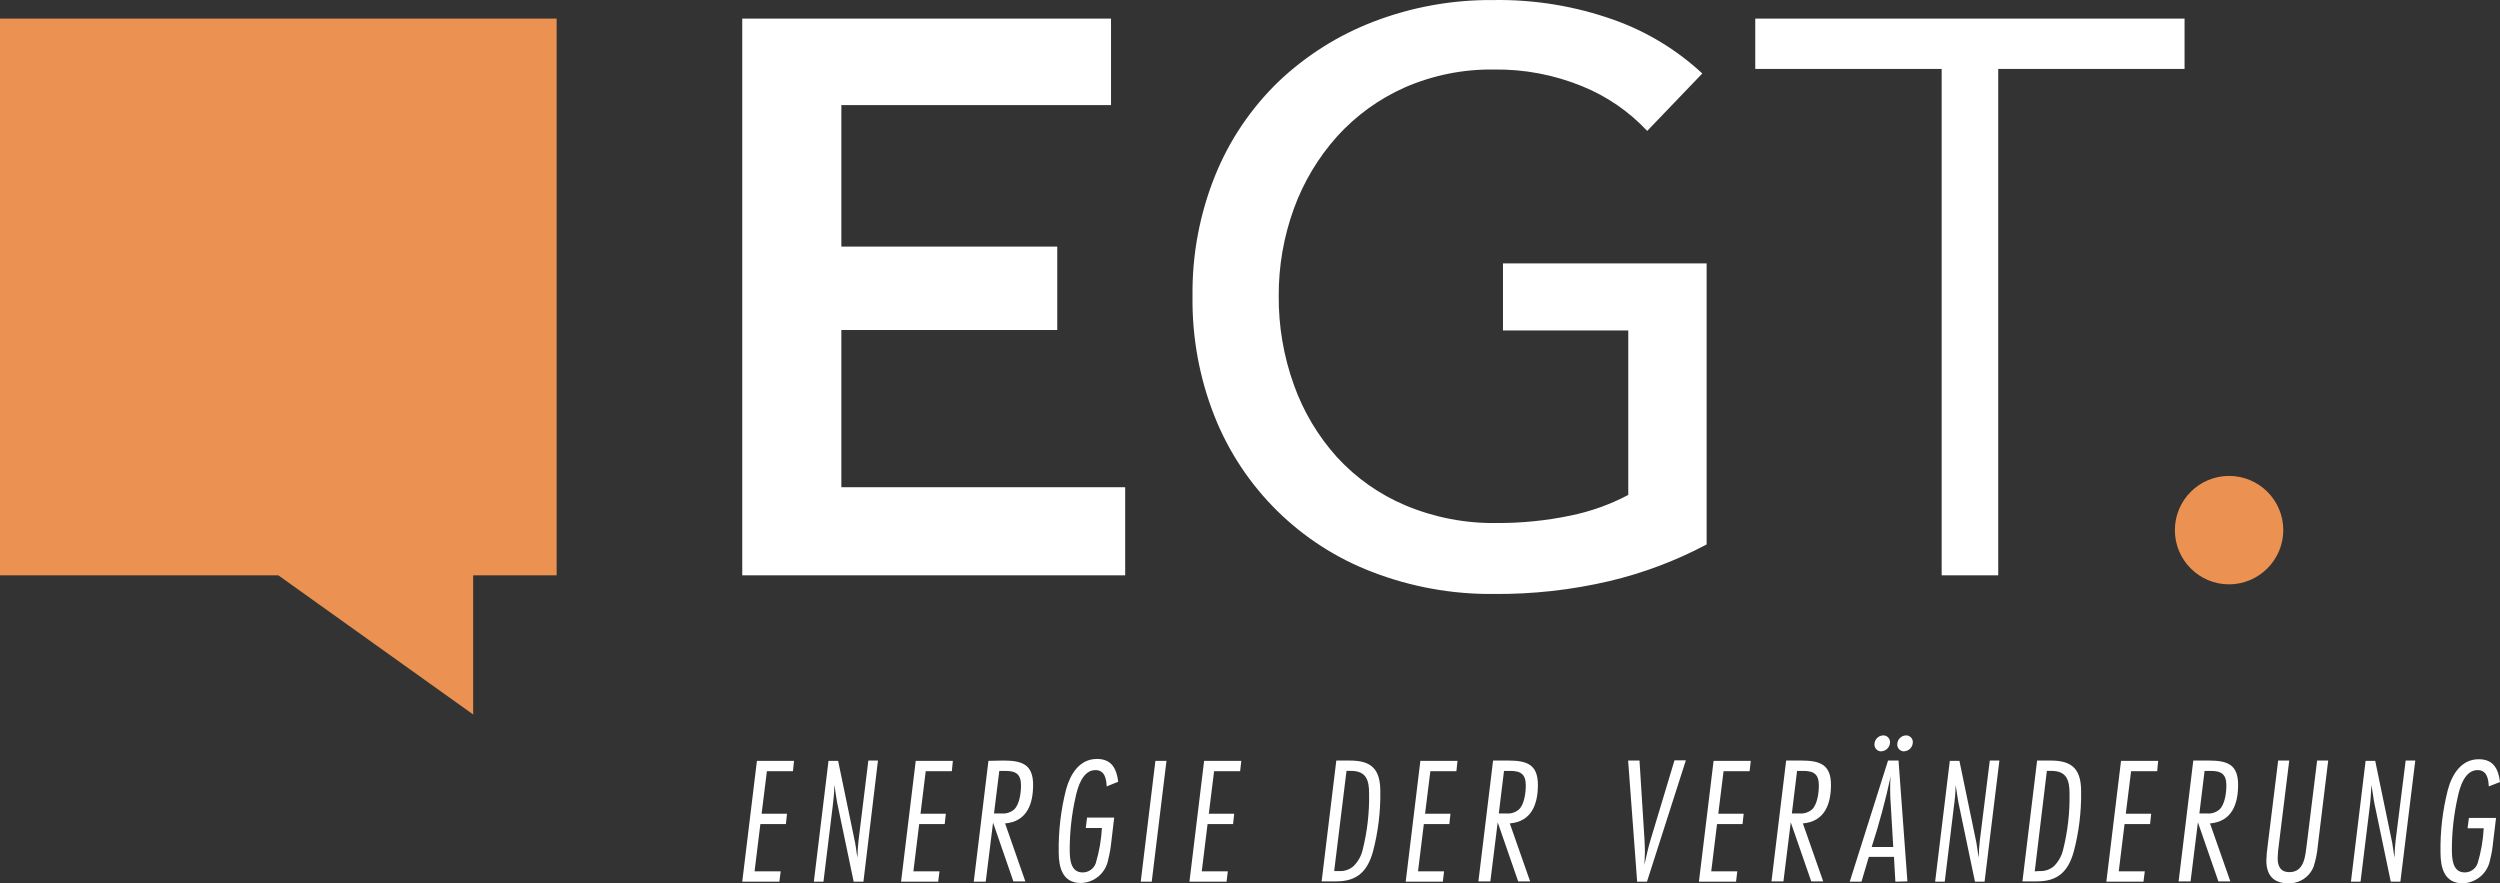 <?xml version="1.0" encoding="utf-8"?>
<!-- Generator: Adobe Illustrator 25.0.0, SVG Export Plug-In . SVG Version: 6.00 Build 0)  -->
<svg version="1.1" id="Pfade" xmlns="http://www.w3.org/2000/svg" xmlns:xlink="http://www.w3.org/1999/xlink" x="0px" y="0px"
	 viewBox="0 0 340.79 120.41" style="enable-background:new 0 0 340.79 120.41;" xml:space="preserve">
<rect x="0" y="0" width="340.79" height="120.41" fill="#333333" stroke="none"/>
<polygon style="fill:#EB9151;" points="0,2.536 0,78.426 37.94,78.426 64.5,97.396 64.5,78.426 
	75.88,78.426 75.88,2.536 "/>
<polygon style="fill:#FFFFFF;" points="114.69,44.986 144.12,44.986 144.12,33.616 
	114.69,33.616 114.69,14.326 151.45,14.326 151.45,2.536 101.18,2.536 
	101.18,78.426 153.38,78.426 153.38,66.416 114.69,66.416 "/>
<path style="fill:#FFFFFF;" d="M204.88,45.046h17.08v22.42
	c-2.497,1.319-5.171,2.272-7.94,2.83c-3.289,0.682-6.641,1.018-10,1
	c-4.254,0.065-8.475-0.749-12.4-2.39c-3.558-1.493-6.751-3.738-9.36-6.58
	c-2.592-2.876-4.593-6.233-5.89-9.88c-1.389-3.871-2.087-7.957-2.06-12.07
	c-0.023-4.064,0.674-8.1,2.06-11.92c1.314-3.625,3.31-6.965,5.88-9.84
	c2.579-2.858,5.731-5.141,9.25-6.7c3.839-1.673,7.992-2.505,12.18-2.44
	c4.113-0.054,8.194,0.721,12,2.28c3.36,1.363,6.383,3.441,8.86,6.09
	l7.51-7.83c-3.464-3.219-7.547-5.699-12-7.29
	c-5.285-1.889-10.868-2.81-16.48-2.72C197.994-0.047,192.457,0.95,187.25,2.946
	c-4.834,1.85-9.253,4.64-13,8.21c-3.718,3.599-6.644,7.935-8.59,12.73
	c-2.12,5.236-3.174,10.842-3.1,16.49c-0.078,5.6,0.941,11.161,3,16.37
	c3.877,9.77,11.672,17.467,21.49,21.22c5.29,2.041,10.92,3.059,16.59,3
	c5.294,0.045,10.575-0.543,15.73-1.75c4.619-1.093,9.078-2.773,13.27-5V35.906
	h-27.76V45.046z"/>
<polygon style="fill:#FFFFFF;" points="239.27,2.536 239.27,9.396 264.68,9.396 264.68,78.426 
	272.39,78.426 272.39,9.396 297.79,9.396 297.79,2.536 "/>
<path style="fill:#EB9151;" d="M311.25,72.256c-0.006-4.081-3.319-7.386-7.4-7.38
	s-7.386,3.319-7.38,7.4c0.006,4.077,3.312,7.38,7.39,7.38
	C307.938,79.64,311.239,76.335,311.25,72.256"/>
<path style="fill:#FFFFFF;" d="M108.09,105.126h-3.55l-0.72,5.8h3.46l-0.15,1.41h-3.48
	l-0.79,6.44h3.56l-0.18,1.41h-5.06l2-16.47h5.06L108.09,105.126z"/>
<path style="fill:#FFFFFF;" d="M117.7,120.186h-1.33l-2.27-10.86
	c-0.15-0.77-0.22-1.56-0.37-2.32c0,1-0.1,2-0.22,2.91L112.25,120.186h-1.31
	l2-16.47H114.25l2.32,11.19c0.13,0.64,0.17,1.31,0.32,2
	c0-0.802,0.05-1.604,0.15-2.4l1.33-10.83h1.31L117.7,120.186z"/>
<path style="fill:#FFFFFF;" d="M129.75,105.126h-3.56l-0.71,5.8h3.45l-0.15,1.41h-3.48
	l-0.79,6.44h3.56l-0.18,1.41h-5.06l2-16.47h5.06L129.75,105.126z"/>
<path style="fill:#FFFFFF;" d="M136.78,103.676c2.5,0,4.05,0.5,4.05,3.31
	c0,2.57-0.81,5-3.82,5.26l2.76,7.9h-1.63l-2.77-8.01l-1,8.05h-1.63
	l2-16.47L136.78,103.676z M136.51,110.886c0.626,0.063,1.251-0.132,1.73-0.54
	c0.74-0.69,0.94-2.3,0.94-3.26c0-1.55-0.67-2-2.15-2h-0.81L135.5,110.886
	H136.51z"/>
<path style="fill:#FFFFFF;" d="M150.86,107.196c-0.05-1-0.25-2.22-1.53-2.22
	c-1.76,0-2.42,2.32-2.72,3.71c-0.522,2.324-0.787,4.698-0.79,7.08
	c0,1.24,0.07,3.16,1.75,3.16c0.806,0.012,1.53-0.491,1.8-1.25
	c0.469-1.565,0.751-3.179,0.84-4.81h-2.2l0.17-1.41h3.7l-0.39,3.31
	c-0.08,0.806-0.22,1.605-0.42,2.39c-0.317,1.832-1.891,3.18-3.75,3.21
	c-2.47,0-3-2.12-3-4.17c-0.047-2.888,0.289-5.77,1-8.57
	c0.57-2.07,1.8-4.17,4.22-4.17c2,0,2.67,1.33,2.89,3.11
	L150.86,107.196z"/>
<path style="fill:#FFFFFF;" d="M157,120.186h-1.5l2-16.47h1.51L157,120.186z"/>
<path style="fill:#FFFFFF;" d="M169.05,105.126h-3.55l-0.72,5.8h3.46l-0.15,1.41h-3.48
	l-0.79,6.44h3.55l-0.17,1.41h-5.06l2-16.47h5.07L169.05,105.126z"/>
<path style="fill:#FFFFFF;" d="M184.04,103.676c3,0,4.12,1.26,4.12,4.23
	c0.038,2.756-0.298,5.505-1,8.17c-0.74,2.66-2.12,4.07-5,4.07h-2l2-16.47
	H184.04z M182.53,118.736c0.733,0.055,1.457-0.194,2-0.69
	c0.594-0.591,1.013-1.335,1.21-2.15c0.642-2.532,0.941-5.138,0.89-7.75
	c0-1.78-0.39-3.06-2.44-3.06h-0.64l-1.68,13.65H182.53z"/>
<path style="fill:#FFFFFF;" d="M198.53,105.126h-3.55l-0.72,5.8h3.46l-0.15,1.41h-3.48
	l-0.79,6.44h3.55l-0.17,1.41h-5.06l2-16.47h5.06L198.53,105.126z"/>
<path style="fill:#FFFFFF;" d="M205.59,103.676c2.5,0,4.05,0.5,4.05,3.31
	c0,2.57-0.81,5-3.83,5.26l2.77,7.9h-1.63l-2.79-8.05l-1,8.05h-1.63
	l2-16.47H205.59z M205.32,110.886c0.626,0.063,1.251-0.132,1.73-0.54
	c0.74-0.69,0.94-2.3,0.94-3.26c0-1.55-0.67-2-2.15-2h-0.82
	l-0.71,5.8H205.32z"/>
<path style="fill:#FFFFFF;" d="M224.51,120.186h-1.34l-1.23-16.51h1.55l0.69,10.92
	c0,0.47,0.05,0.93,0.05,1.4c0,0.65-0.05,1.26-0.07,1.9
	c0.25-1.08,0.47-2.19,0.79-3.25l3.31-11h1.55L224.51,120.186z"/>
<path style="fill:#FFFFFF;" d="M238.5,105.126h-3.55l-0.72,5.8h3.46l-0.15,1.41h-3.48
	l-0.79,6.44h3.55l-0.17,1.41h-5.06l2-16.47h5.07L238.5,105.126z"/>
<path style="fill:#FFFFFF;" d="M245.54,103.676c2.49,0,4.05,0.5,4.05,3.31
	c0,2.57-0.82,5-3.83,5.26l2.77,7.9h-1.63l-2.79-8.05l-1,8.05h-1.63
	l2-16.47H245.54z M245.27,110.886c0.626,0.062,1.25-0.133,1.73-0.54
	c0.74-0.69,0.94-2.3,0.94-3.26c0-1.55-0.67-2-2.15-2h-0.82
	l-0.71,5.8H245.27z"/>
<path style="fill:#FFFFFF;" d="M258.37,120.186l-0.19-3.38H254.75l-1,3.38h-1.6l5.22-16.51
	h1.43l1.21,16.47L258.37,120.186z M257.74,109.676
	c-0.05-0.66-0.08-1.3-0.08-2s0-1.26,0.08-1.9
	c-0.699,3.269-1.567,6.5-2.6,9.68h2.94L257.74,109.676z M256.43,102.426
	c-0.514-0.01-0.922-0.434-0.913-0.947c0-0.018,0.001-0.035,0.003-0.053
	c0.026-0.641,0.539-1.154,1.18-1.18c0.502-0.017,0.923,0.377,0.94,0.879
	c0.001,0.02,0.001,0.041,0,0.061c-0.01,0.667-0.543,1.209-1.21,1.23V102.426z
	 M259.54,102.426c-0.514-0.01-0.922-0.434-0.913-0.947
	c0-0.018,0.001-0.035,0.003-0.053c0.026-0.641,0.539-1.154,1.18-1.18
	c0.502-0.017,0.923,0.377,0.94,0.879c0.001,0.02,0.001,0.041,0,0.061
	c-0.01,0.667-0.543,1.209-1.21,1.23L259.54,102.426z"/>
<path style="fill:#FFFFFF;" d="M270.53,120.186h-1.31l-2.27-10.86
	c-0.15-0.77-0.22-1.56-0.37-2.32c0,1-0.1,2-0.23,2.91l-1.25,10.27h-1.31
	l2-16.47h1.31l2.32,11.19c0.12,0.64,0.17,1.31,0.32,2
	c0-0.802,0.05-1.604,0.15-2.4l1.35-10.83h1.31L270.53,120.186z"/>
<path style="fill:#FFFFFF;" d="M279.56,103.676c3,0,4.13,1.26,4.13,4.23
	c0.038,2.756-0.298,5.504-1,8.17c-0.74,2.66-2.12,4.07-5,4.07h-2l2-16.47
	H279.56z M278.06,118.736c0.716,0.04,1.419-0.208,1.95-0.69
	c0.588-0.596,1.005-1.338,1.21-2.15c0.642-2.532,0.941-5.138,0.89-7.75
	c0-1.78-0.4-3.06-2.45-3.06h-0.64l-1.65,13.69L278.06,118.736z"/>
<path style="fill:#FFFFFF;" d="M294.06,105.126H290.5l-0.72,5.8h3.46l-0.15,1.41h-3.48
	l-0.79,6.44h3.55l-0.18,1.41h-5.06l2-16.47h5.06L294.06,105.126z"/>
<path style="fill:#FFFFFF;" d="M301.09,103.676c2.5,0,4,0.5,4,3.31c0,2.57-0.81,5-3.83,5.26
	l2.77,7.9h-1.63l-2.79-8.05l-1,8.05h-1.63l2-16.47H301.09z M300.82,110.886
	c0.626,0.063,1.251-0.132,1.73-0.54c0.74-0.69,0.94-2.3,0.94-3.26
	c0-1.55-0.67-2-2.15-2h-0.82l-0.71,5.8H300.82z"/>
<path style="fill:#FFFFFF;" d="M315.96,115.246c-0.084,0.975-0.275,1.937-0.57,2.87
	c-0.554,1.44-1.969,2.363-3.51,2.29c-2,0-2.94-1.16-2.94-3.08
	c0.02-0.696,0.08-1.391,0.18-2.08l1.43-11.57h1.51l-1.41,11.41
	c-0.097,0.639-0.154,1.284-0.17,1.93c0,1.08,0.41,1.87,1.6,1.87
	c2.07,0,2.17-2.27,2.37-3.8l1.41-11.41h1.51L315.96,115.246z"/>
<path style="fill:#FFFFFF;" d="M327.21,120.186h-1.31l-2.27-10.86
	c-0.14-0.77-0.22-1.56-0.37-2.32c-0.05,1-0.1,2-0.22,2.91
	l-1.26,10.27h-1.31l2-16.47h1.31l2.32,11.19
	c0.12,0.64,0.17,1.31,0.32,2c0-0.802,0.05-1.604,0.15-2.4
	l1.36-10.83h1.31L327.21,120.186z"/>
<path style="fill:#FFFFFF;" d="M339.26,107.196c-0.05-1-0.24-2.22-1.53-2.22
	c-1.75,0-2.42,2.32-2.71,3.71c-0.522,2.324-0.787,4.698-0.79,7.08
	c0,1.24,0.07,3.16,1.75,3.16c0.779,0.003,1.478-0.48,1.75-1.21
	c0.474-1.563,0.756-3.179,0.84-4.81h-2.2l0.18-1.41H340.25l-0.4,3.31
	c-0.072,0.806-0.209,1.606-0.41,2.39c-0.325,1.831-1.9,3.176-3.76,3.21
	c-2.47,0-3-2.12-3-4.17c-0.052-2.889,0.285-5.771,1-8.57
	c0.56-2.07,1.8-4.17,4.22-4.17c2,0,2.67,1.33,2.89,3.11
	L339.26,107.196z"/>
</svg>
